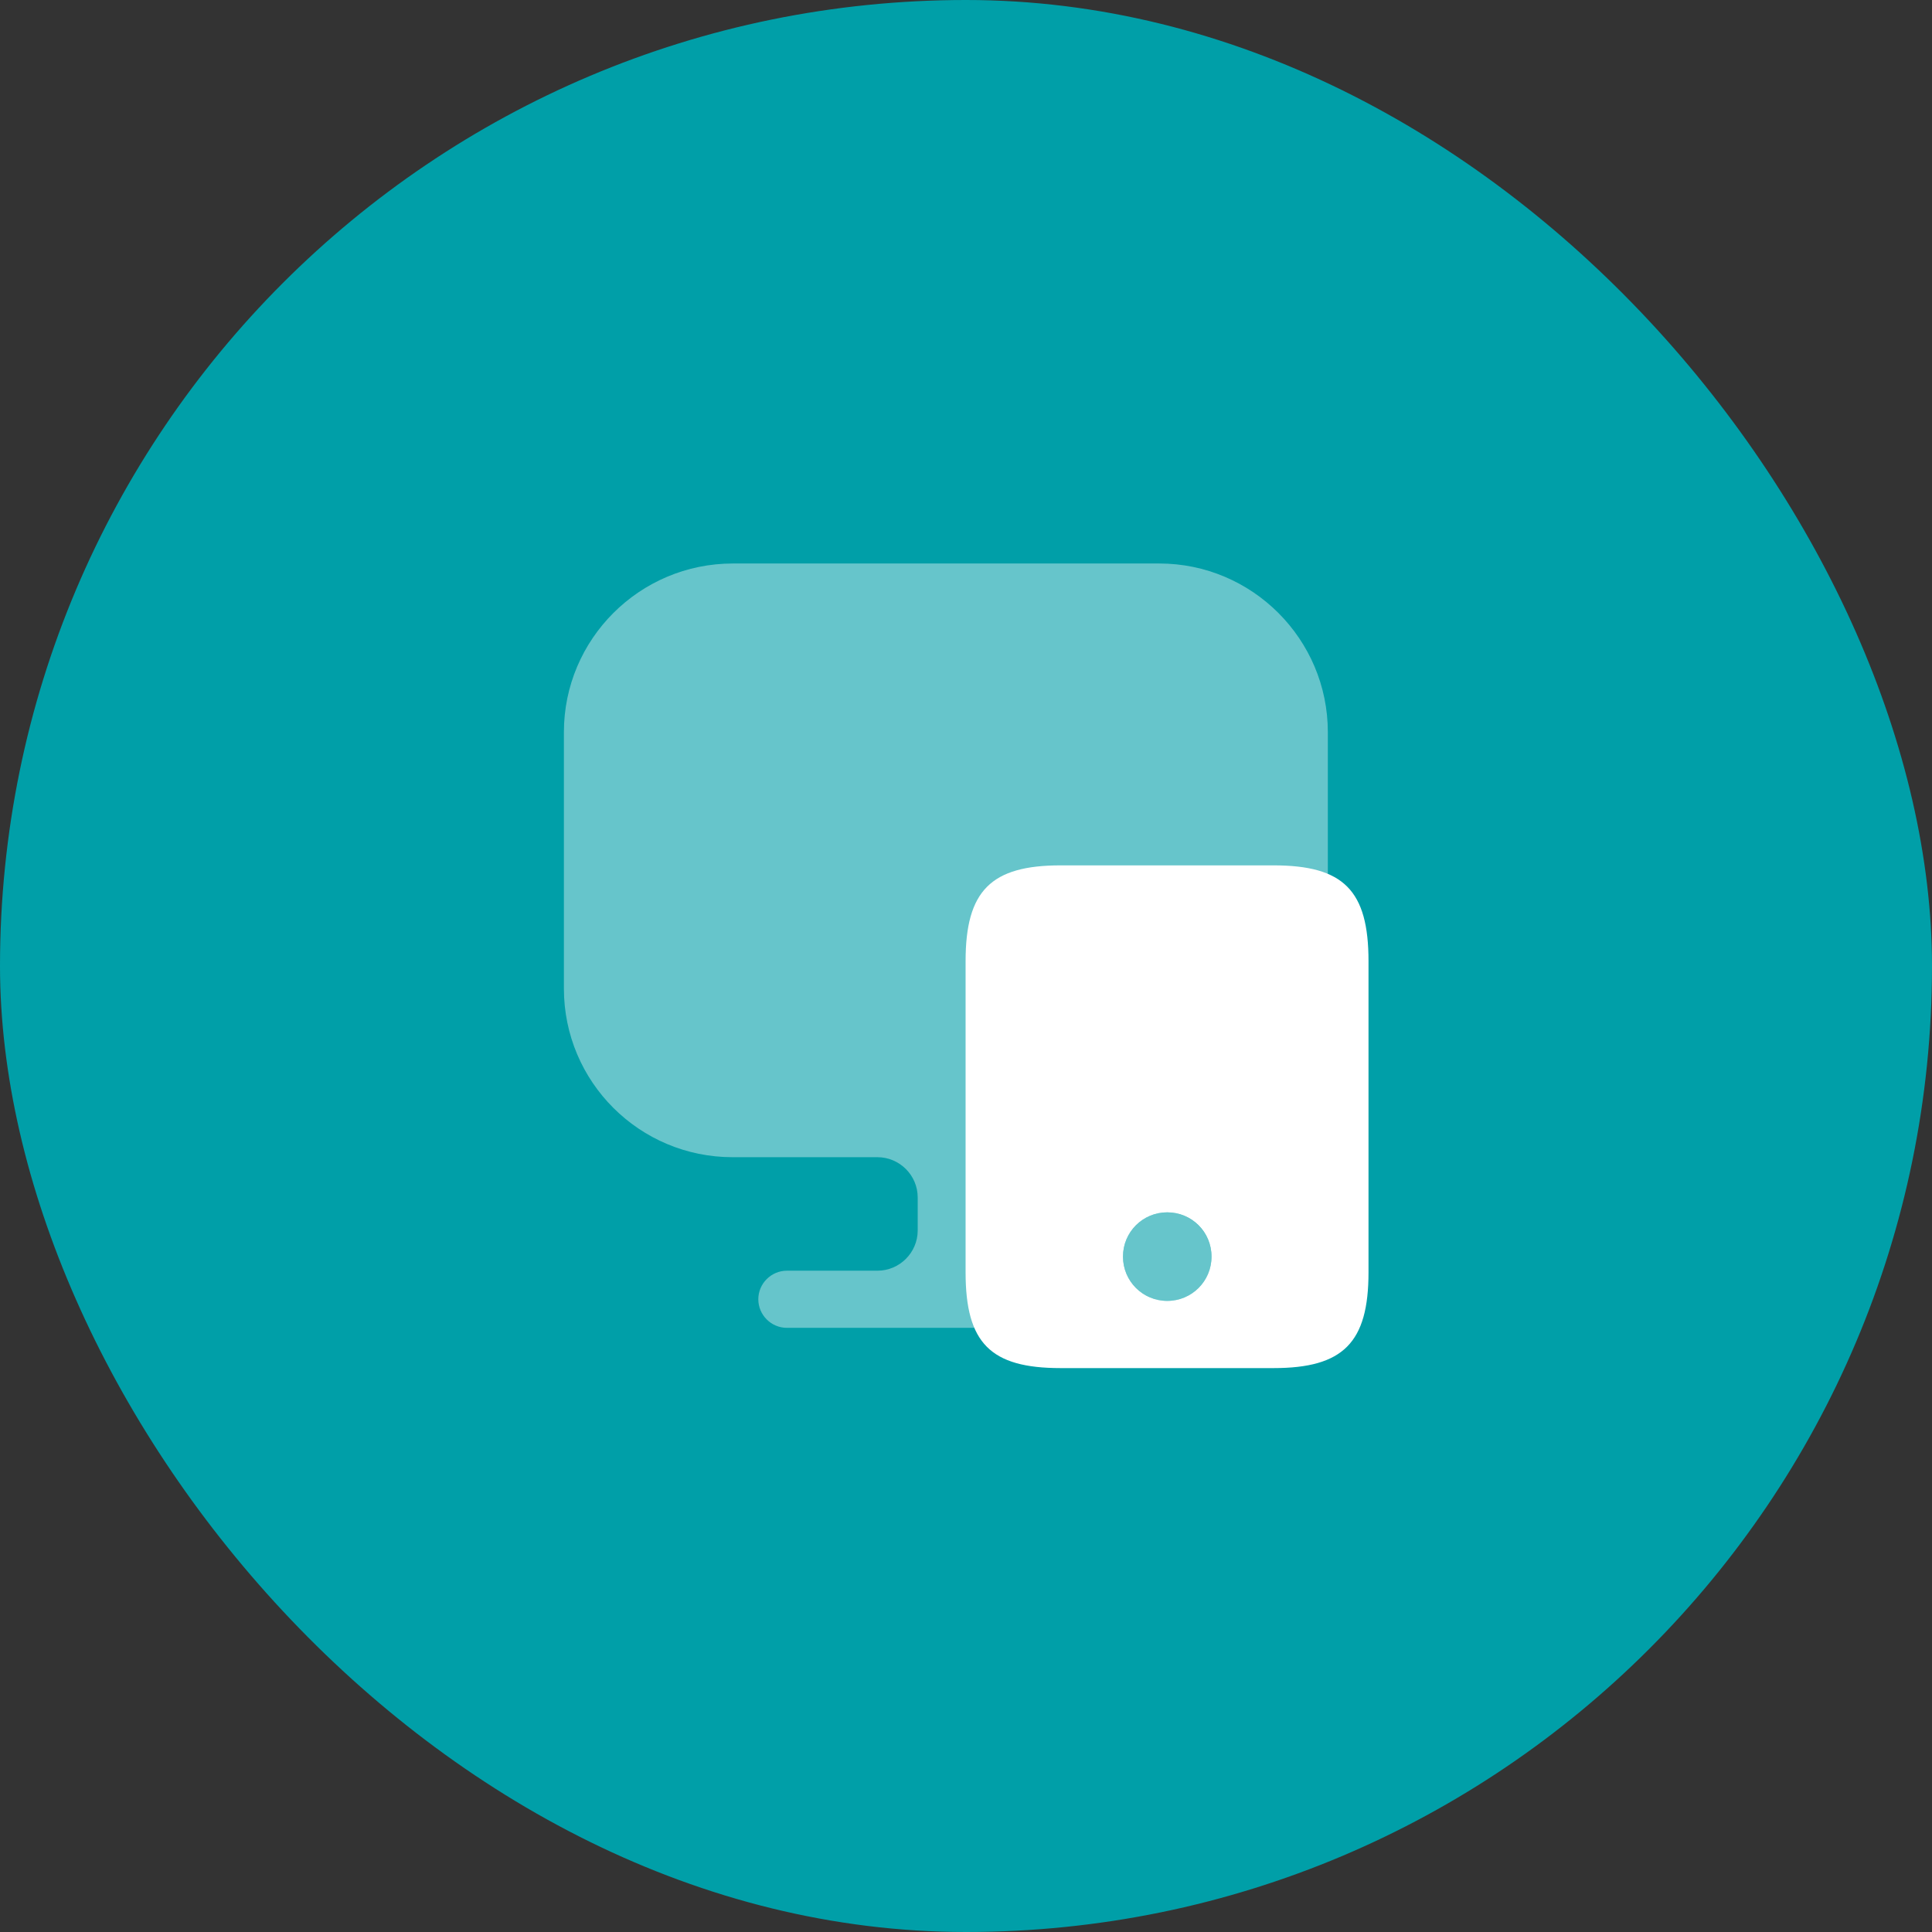 <svg width="80" height="80" viewBox="0 0 80 80" fill="none" xmlns="http://www.w3.org/2000/svg">
<rect x="0" y="0" width="80" height="80" fill="#333333" stroke="none"/>
<rect width="80" height="80" rx="40" fill="#009FA8"/>
<path opacity="0.4" d="M48 23.333H30.35C26.483 23.333 23.35 26.467 23.35 30.317V40.617V40.933C23.35 44.8 26.483 47.917 30.333 47.917H36.333C37.25 47.917 38 48.667 38 49.583V50.95C38 51.867 37.25 52.617 36.333 52.617H32.583C31.933 52.617 31.4 53.15 31.4 53.8C31.4 54.45 31.933 54.983 32.583 54.983H45.8C46.45 54.983 46.983 54.45 46.983 53.8C46.983 53.15 46.45 52.617 45.8 52.617H42.05C41.133 52.617 40.383 51.867 40.383 50.95V49.583C40.383 48.667 41.133 47.917 42.05 47.917H48C51.867 47.917 54.983 44.783 54.983 40.933V40.617V30.317C54.983 26.467 51.85 23.333 48 23.333Z" fill="white"/>
<path d="M52.733 35.833H43.917C41.033 35.833 39.983 36.883 39.983 39.8V52.683C39.983 55.617 41.017 56.65 43.917 56.65H52.733C55.617 56.65 56.667 55.6 56.667 52.683V39.8C56.667 36.867 55.633 35.833 52.733 35.833ZM48.333 53.867C47.317 53.867 46.5 53.05 46.5 52.033C46.5 51.017 47.317 50.2 48.333 50.2C49.35 50.2 50.167 51.017 50.167 52.033C50.167 53.05 49.35 53.867 48.333 53.867Z" fill="white"/>
<path opacity="0.4" d="M50.167 52.033C50.167 53.05 49.35 53.867 48.333 53.867C47.317 53.867 46.5 53.05 46.5 52.033C46.5 51.017 47.317 50.2 48.333 50.2C49.35 50.2 50.167 51.033 50.167 52.033Z" fill="white"/>
</svg>
